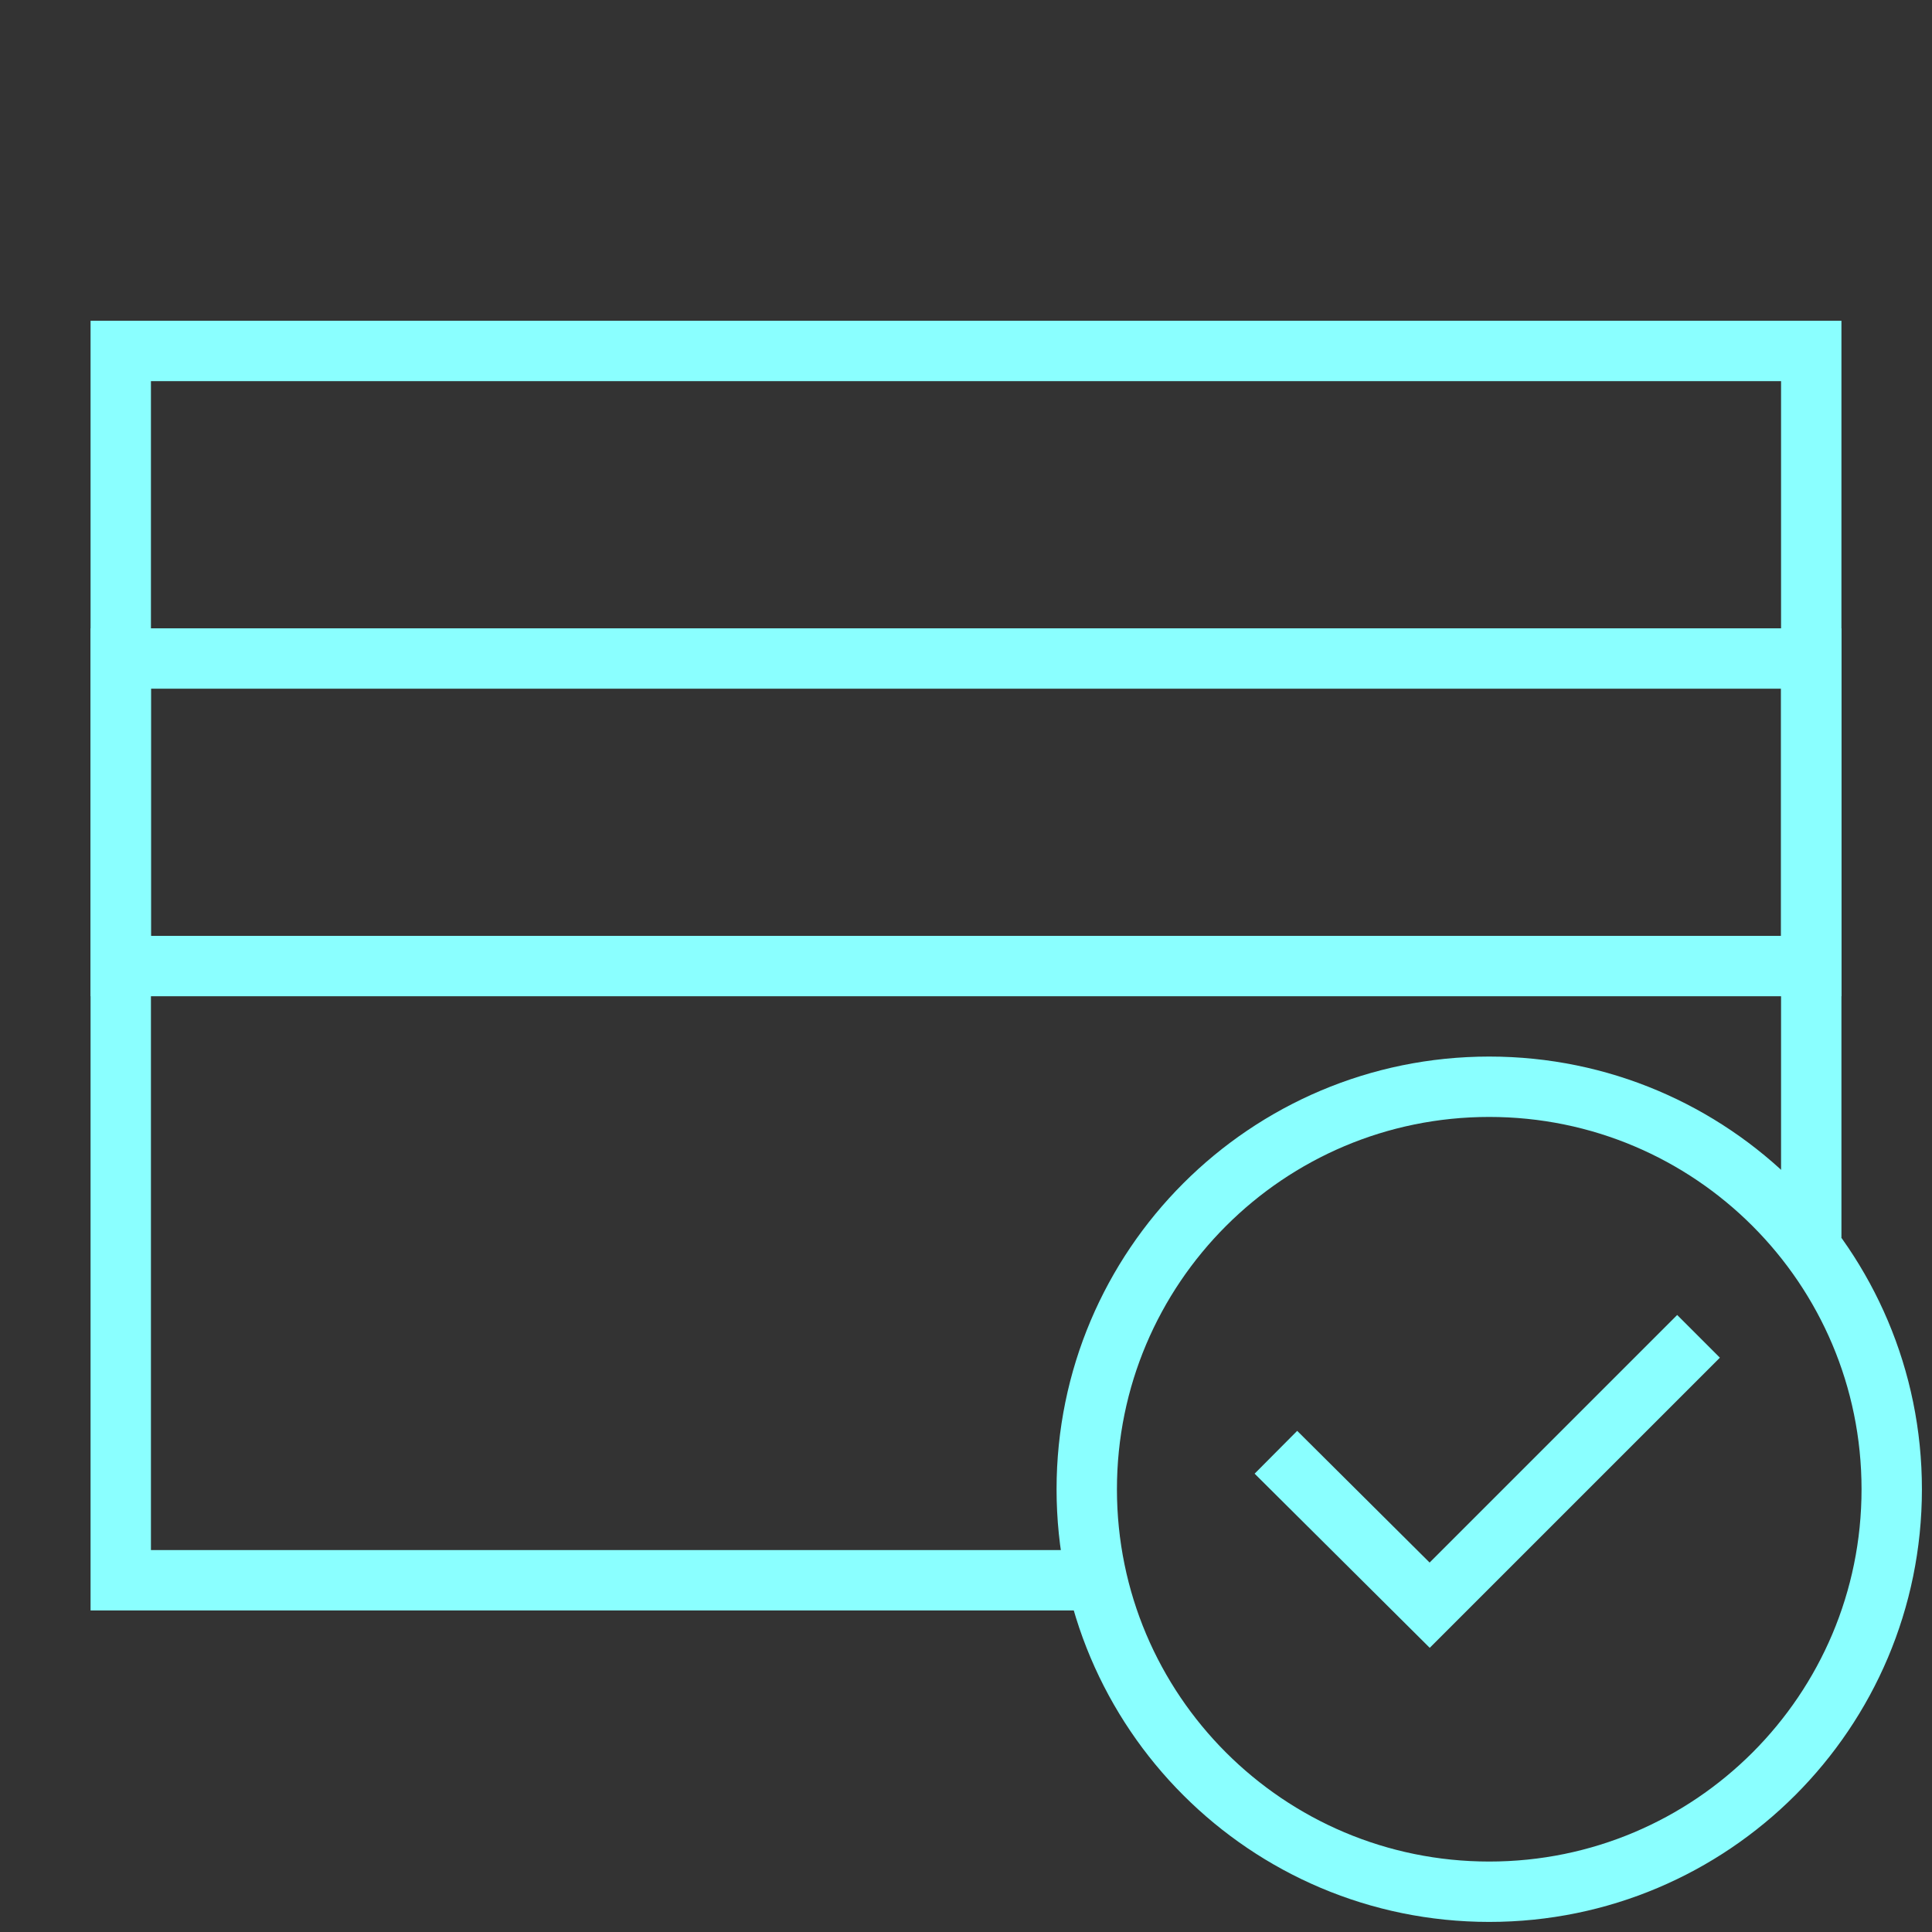 <?xml version="1.0" encoding="UTF-8"?>
<svg xmlns="http://www.w3.org/2000/svg" width="32" height="32" viewBox="0 0 32 32" fill="none">
  <rect x="0" y="0" width="32" height="32" fill="#333333" stroke="none"/>
  <path d="M18 26.174H2V5.813H30V20" stroke="#8AFFFF" stroke-miterlimit="10" stroke-linecap="square"></path>
  <path d="M30 10.907H2V16.001H30V10.907Z" stroke="#8AFFFF" stroke-miterlimit="10" stroke-linecap="square"></path>
  <path d="M24.667 31.333C28.349 31.333 31.333 28.349 31.333 24.667C31.333 20.985 28.349 18 24.667 18C20.985 18 18 20.985 18 24.667C18 28.349 20.985 31.333 24.667 31.333Z" stroke="#8AFFFF" stroke-miterlimit="10"></path>
  <path d="M28.133 22.134L23.68 26.587L21.133 24.054" stroke="#8AFFFF" stroke-miterlimit="10"></path>
</svg>